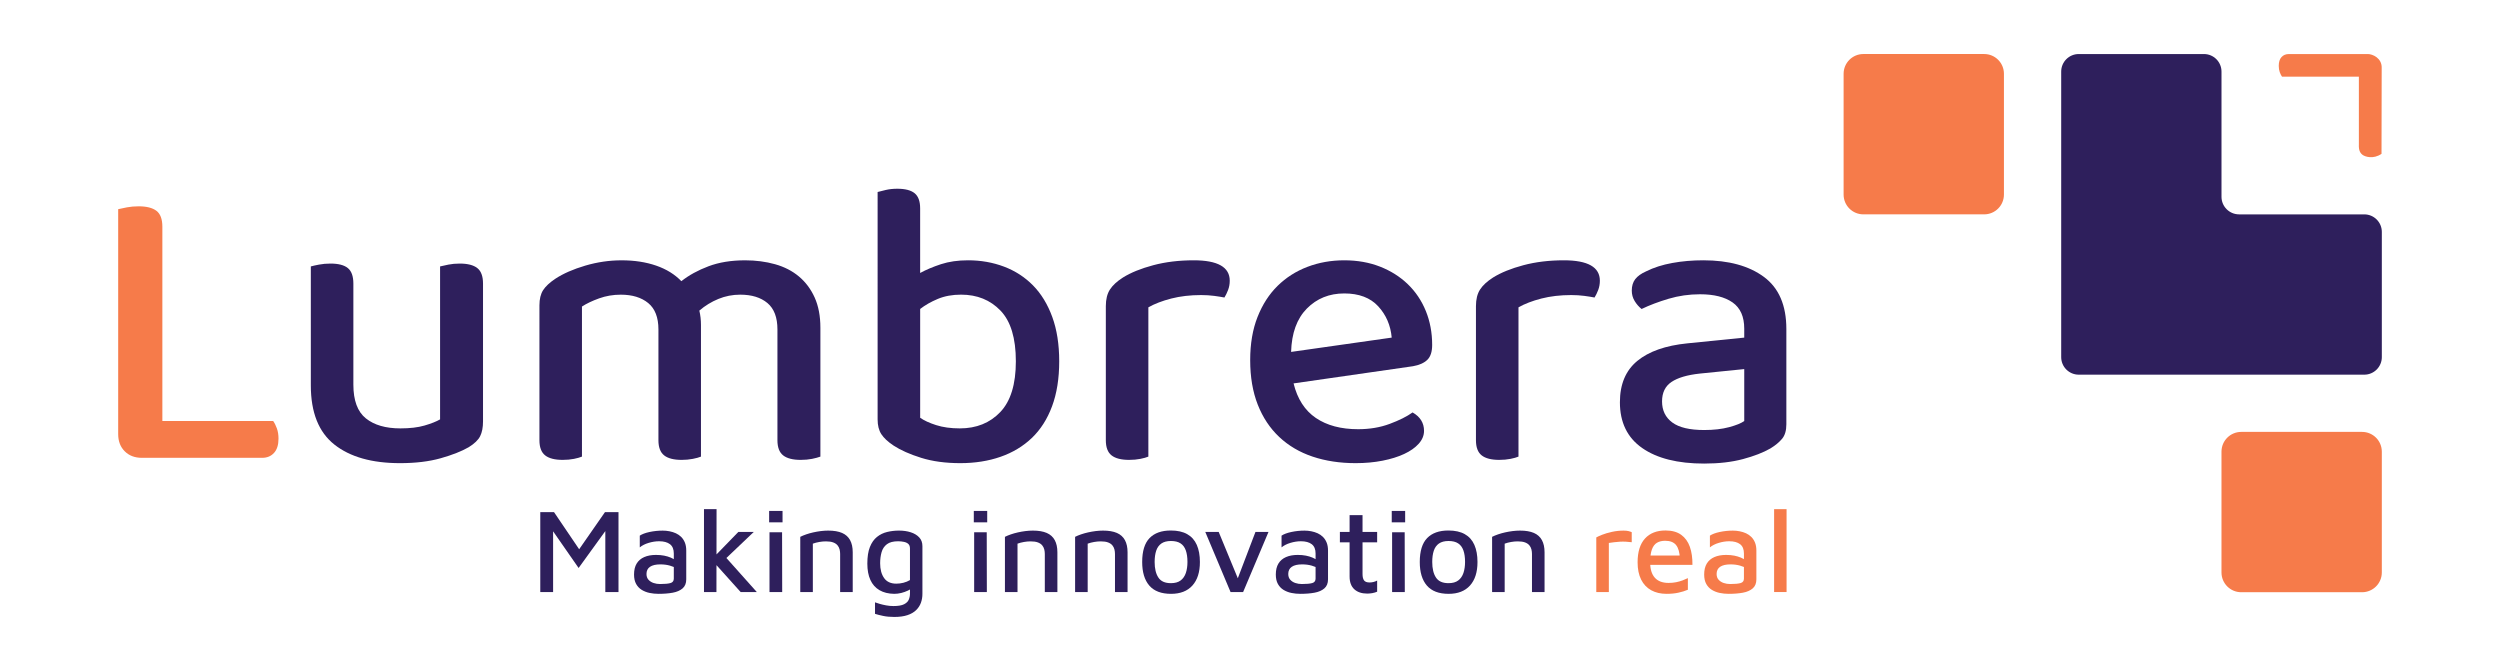 <?xml version="1.0" encoding="utf-8"?>
<!-- Generator: Adobe Illustrator 24.3.0, SVG Export Plug-In . SVG Version: 6.00 Build 0)  -->
<svg version="1.1" xmlns="http://www.w3.org/2000/svg" xmlns:xlink="http://www.w3.org/1999/xlink" x="0px" y="0px"
	 viewBox="0 0 1772.87 475.83" style="enable-background:new 0 0 1772.87 475.83;" xml:space="preserve">
<style type="text/css">
	.st0{fill:#F67B4A;}
	.st1{fill:#2E1F5C;}
	.st2{fill:#FFFFFF;}
	.st3{fill:#009FE3;}
</style>
<g id="Capa_1">
	<g>
		<g>
			<path class="st0" d="M88.45,320.03c-3.1-3.09-4.64-7.15-4.64-12.18V148.34c1.54-0.38,3.62-0.82,6.24-1.31
				c2.61-0.48,5.37-0.72,8.27-0.72c5.61,0,9.81,1.06,12.62,3.19c2.8,2.13,4.2,5.9,4.2,11.31v137.76h78.59
				c0.97,1.35,1.84,3.1,2.61,5.22c0.77,2.13,1.16,4.54,1.16,7.25c0,4.45-1.06,7.83-3.19,10.15c-2.13,2.32-4.93,3.48-8.41,3.48
				h-85.26C95.61,324.67,91.54,323.13,88.45,320.03z"/>
			<path class="st1" d="M220.42,188.94c1.35-0.38,3.28-0.82,5.8-1.3c2.51-0.48,5.22-0.73,8.12-0.73c5.61,0,9.72,1.06,12.33,3.19
				s3.92,5.8,3.92,11.02v71.63c0,11.21,2.94,19.19,8.85,23.93c5.89,4.74,14.07,7.11,24.51,7.11c6.77,0,12.47-0.67,17.11-2.03
				c4.64-1.35,8.31-2.8,11.02-4.35V188.94c1.54-0.38,3.52-0.82,5.94-1.3c2.42-0.48,5.08-0.73,7.98-0.73c5.61,0,9.76,1.06,12.47,3.19
				c2.71,2.13,4.06,5.8,4.06,11.02v97.74c0,4.26-0.68,7.73-2.03,10.44c-1.35,2.71-4.06,5.32-8.12,7.83
				c-5.03,2.9-11.65,5.51-19.87,7.83c-8.22,2.32-17.84,3.48-28.86,3.48c-19.92,0-35.43-4.4-46.55-13.2
				c-11.12-8.8-16.68-22.77-16.68-41.91V188.94z"/>
			<path class="st1" d="M544.22,214.9c-4.74-3.96-11.16-5.94-19.29-5.94c-5.42,0-10.59,1.01-15.52,3.04
				c-4.93,2.03-9.43,4.79-13.48,8.27c0.38,1.55,0.67,3.19,0.87,4.93c0.19,1.74,0.29,3.48,0.29,5.22v93.39
				c-1.35,0.58-3.29,1.11-5.8,1.6c-2.51,0.48-5.12,0.72-7.83,0.72c-5.61,0-9.77-1.06-12.47-3.19c-2.71-2.12-4.06-5.7-4.06-10.73
				v-78.59c0-8.51-2.42-14.74-7.25-18.71c-4.84-3.96-11.31-5.94-19.43-5.94c-5.42,0-10.54,0.87-15.37,2.61
				c-4.84,1.74-8.9,3.67-12.18,5.8V323.8c-1.36,0.58-3.24,1.11-5.66,1.6c-2.42,0.48-5.08,0.72-7.97,0.72
				c-5.61,0-9.77-1.06-12.47-3.19c-2.71-2.12-4.06-5.7-4.06-10.73V216.5c0-4.44,0.87-8.02,2.61-10.73c1.74-2.7,4.64-5.41,8.7-8.12
				c5.61-3.67,12.66-6.77,21.17-9.28c8.51-2.51,17.11-3.77,25.81-3.77c9.09,0,17.26,1.26,24.51,3.77
				c7.25,2.51,13.2,6.19,17.84,11.02c5.41-4.25,11.84-7.78,19.29-10.58c7.44-2.8,16.09-4.21,25.95-4.21c7.54,0,14.6,0.92,21.17,2.76
				c6.57,1.84,12.23,4.74,16.96,8.7c4.74,3.96,8.46,8.94,11.17,14.93c2.7,6,4.06,13.15,4.06,21.46v91.35
				c-1.55,0.58-3.53,1.11-5.95,1.6c-2.42,0.48-5.08,0.72-7.98,0.72c-5.61,0-9.76-1.06-12.47-3.19c-2.71-2.12-4.06-5.7-4.06-10.73
				v-78.59C551.32,225.1,548.95,218.86,544.22,214.9z"/>
			<path class="st1" d="M686.47,184.59c9.09,0,17.59,1.5,25.52,4.49c7.93,3,14.79,7.45,20.59,13.34c5.8,5.9,10.34,13.34,13.63,22.33
				c3.28,8.99,4.93,19.48,4.93,31.47c0,12.18-1.7,22.82-5.08,31.9c-3.38,9.09-8.17,16.58-14.35,22.48
				c-6.19,5.9-13.59,10.35-22.19,13.34c-8.6,3-18.13,4.5-28.57,4.5c-10.44,0-19.67-1.26-27.7-3.77c-8.02-2.51-14.55-5.41-19.58-8.7
				c-4.06-2.7-6.96-5.41-8.7-8.12c-1.74-2.71-2.61-6.19-2.61-10.44V136.16c1.35-0.39,3.28-0.87,5.8-1.45
				c2.51-0.58,5.22-0.87,8.12-0.87c5.61,0,9.72,1.06,12.33,3.19c2.61,2.13,3.91,5.7,3.91,10.73v45.82c4.26-2.32,9.19-4.4,14.8-6.24
				C672.94,185.51,679.31,184.59,686.47,184.59z M681.54,208.95c-6.19,0-11.7,1.01-16.53,3.04c-4.84,2.03-8.99,4.4-12.48,7.11v77.15
				c2.71,1.93,6.48,3.67,11.31,5.22c4.83,1.55,10.44,2.32,16.82,2.32c11.8,0,21.36-3.87,28.71-11.6
				c7.35-7.73,11.02-19.72,11.02-35.96c0-16.43-3.63-28.42-10.88-35.96S692.95,208.95,681.54,208.95z"/>
			<path class="st1" d="M814.37,323.8c-1.35,0.58-3.24,1.11-5.66,1.6c-2.42,0.48-5.08,0.72-7.98,0.72c-5.61,0-9.76-1.06-12.47-3.19
				c-2.71-2.12-4.06-5.7-4.06-10.73v-95.12c0-4.83,0.97-8.75,2.9-11.75c1.93-3,5.03-5.85,9.28-8.56c5.6-3.48,12.76-6.38,21.46-8.7
				c8.7-2.32,18.27-3.48,28.71-3.48c17.01,0,25.52,4.83,25.52,14.5c0,2.32-0.39,4.49-1.16,6.52c-0.78,2.03-1.65,3.82-2.61,5.37
				c-1.94-0.38-4.35-0.77-7.25-1.16c-2.9-0.38-5.99-0.58-9.28-0.58c-7.74,0-14.79,0.82-21.17,2.46c-6.38,1.65-11.8,3.72-16.24,6.24
				V323.8z"/>
			<path class="st1" d="M917.33,271.89c2.71,11.02,7.98,19.19,15.81,24.51c7.83,5.32,17.84,7.97,30.02,7.97
				c8.12,0,15.56-1.25,22.33-3.77c6.76-2.51,12.18-5.22,16.24-8.12c5.41,3.09,8.12,7.44,8.12,13.05c0,3.29-1.26,6.34-3.77,9.14
				c-2.51,2.81-5.95,5.22-10.3,7.25c-4.35,2.03-9.48,3.62-15.37,4.78c-5.9,1.16-12.23,1.74-19,1.74c-11.22,0-21.42-1.55-30.6-4.64
				c-9.19-3.09-17.07-7.73-23.64-13.92c-6.58-6.19-11.65-13.82-15.23-22.91c-3.58-9.09-5.37-19.62-5.37-31.61
				c0-11.6,1.74-21.8,5.22-30.6c3.48-8.8,8.21-16.14,14.21-22.04c5.99-5.89,13.05-10.39,21.17-13.49c8.12-3.09,16.82-4.64,26.1-4.64
				s17.74,1.5,25.38,4.49c7.64,3,14.21,7.16,19.72,12.47c5.51,5.32,9.76,11.65,12.76,19c2.99,7.35,4.49,15.37,4.49,24.07
				c0,4.83-1.16,8.37-3.48,10.59c-2.32,2.22-5.71,3.72-10.15,4.49L917.33,271.89z M953.29,208.09c-10.64,0-19.48,3.58-26.54,10.73
				c-7.06,7.16-10.78,17.4-11.17,30.74l71.35-10.15c-0.78-8.7-3.96-16.09-9.57-22.19C971.75,211.13,963.73,208.09,953.29,208.09z"/>
			<path class="st1" d="M1076.84,323.8c-1.35,0.58-3.24,1.11-5.66,1.6c-2.42,0.48-5.08,0.72-7.98,0.72c-5.61,0-9.76-1.06-12.47-3.19
				c-2.71-2.12-4.06-5.7-4.06-10.73v-95.12c0-4.83,0.97-8.75,2.9-11.75c1.93-3,5.03-5.85,9.28-8.56c5.6-3.48,12.76-6.38,21.46-8.7
				c8.7-2.32,18.27-3.48,28.71-3.48c17.01,0,25.52,4.83,25.52,14.5c0,2.32-0.39,4.49-1.16,6.52c-0.78,2.03-1.65,3.82-2.61,5.37
				c-1.94-0.38-4.35-0.77-7.25-1.16c-2.9-0.38-5.99-0.58-9.28-0.58c-7.74,0-14.79,0.82-21.17,2.46c-6.38,1.65-11.8,3.72-16.24,6.24
				V323.8z"/>
			<path class="st1" d="M1207.92,184.59c17.98,0,32.29,3.92,42.92,11.75c10.63,7.83,15.95,20.16,15.95,36.98v67.57
				c0,4.45-1.01,7.88-3.05,10.3c-2.03,2.42-4.78,4.69-8.26,6.82c-5.03,2.9-11.51,5.42-19.43,7.54c-7.93,2.12-17.11,3.19-27.55,3.19
				c-18.76,0-33.4-3.67-43.94-11.02c-10.54-7.35-15.81-18.17-15.81-32.48c0-12.76,4.11-22.52,12.33-29.29
				c8.21-6.76,20.06-10.92,35.53-12.47l40.31-4.06v-6.38c0-8.51-2.76-14.69-8.26-18.56c-5.51-3.87-13.2-5.8-23.06-5.8
				c-7.73,0-15.18,1.06-22.33,3.19c-7.15,2.13-13.53,4.54-19.14,7.25c-1.94-1.55-3.58-3.43-4.93-5.66
				c-1.35-2.22-2.03-4.69-2.03-7.39c0-3.28,0.82-5.99,2.46-8.12c1.64-2.12,4.2-3.96,7.69-5.51c5.41-2.71,11.6-4.69,18.56-5.95
				C1192.84,185.22,1200.19,184.59,1207.92,184.59z M1208.51,304.95c6.76,0,12.66-0.67,17.69-2.03c5.03-1.35,8.6-2.8,10.73-4.35
				v-36.83l-31.61,3.19c-8.89,0.97-15.57,2.95-20.01,5.95c-4.45,3-6.67,7.59-6.67,13.78c0,6.38,2.42,11.36,7.25,14.93
				C1190.71,303.17,1198.25,304.95,1208.51,304.95z"/>
		</g>
		<g>
			<path class="st0" d="M1688.97,48.19l-0.12,60.91c-5.92,4.04-11.74,2.01-13.46,0.7c-1.72-1.31-2.78-3.27-2.6-7.28V54.39l-54.5,0
				c-0.59-0.83-1.13-1.91-1.61-3.21c-0.47-1.31-0.71-2.8-0.71-4.46c0-2.74,0.66-4.82,1.96-6.25c1.31-1.43,3.04-2.14,5.18-2.14
				c0,0,43.62,0,56.13,0C1682.34,38.32,1689.2,41.1,1688.97,48.19z"/>
			<path class="st1" d="M1575.37,139.55V50.77c0-6.88-5.57-12.45-12.45-12.45h-88.78c-6.88,0-12.45,5.57-12.45,12.45v101.24v101.24
				c0,6.88,5.57,12.45,12.45,12.45h101.24h101.24c6.88,0,12.45-5.57,12.45-12.45v-88.78c0-6.88-5.57-12.45-12.45-12.45h-88.78
				C1580.94,152.01,1575.37,146.43,1575.37,139.55z"/>
			<path class="st0" d="M1407.07,152.01h-85.66c-7.74,0-14.02-6.27-14.02-14.02V52.33c0-7.74,6.27-14.02,14.02-14.02h85.66
				c7.74,0,14.02,6.27,14.02,14.02v85.66C1421.08,145.73,1414.81,152.01,1407.07,152.01z"/>
			<path class="st0" d="M1675.04,419.98h-85.66c-7.74,0-14.02-6.27-14.02-14.02v-85.66c0-7.74,6.27-14.02,14.02-14.02h85.66
				c7.74,0,14.02,6.27,14.02,14.02v85.66C1689.06,413.7,1682.78,419.98,1675.04,419.98z"/>
		</g>
		<g>
			<g>
				<path class="st1" d="M383.14,419.84V363.2h9.76l20.3,29.98l-5.52,0.68L429,363.2h9.6v56.65h-9.34v-48.66l2.63,1.79l-21.57,29.81
					l-20.55-29.55l2.46-2.72v49.34H383.14z"/>
				<path class="st1" d="M467.04,421.12c-2.21,0-4.33-0.21-6.37-0.64c-2.04-0.42-3.89-1.15-5.56-2.16c-1.67-1.02-3-2.42-4-4.2
					c-0.99-1.79-1.48-4.01-1.48-6.67c0-3.17,0.62-5.78,1.86-7.81c1.25-2.04,3.03-3.57,5.36-4.59c2.32-1.02,5.1-1.53,8.32-1.53
					c2.15,0,4.09,0.17,5.81,0.51c1.73,0.34,3.28,0.81,4.68,1.4c1.39,0.6,2.56,1.26,3.52,2l0.93,5.86c-1.24-0.85-2.91-1.57-5.01-2.17
					c-2.09-0.6-4.36-0.89-6.79-0.89c-3.22,0-5.67,0.57-7.34,1.7c-1.67,1.13-2.51,2.83-2.51,5.1c0,1.7,0.48,3.07,1.44,4.12
					c0.96,1.05,2.16,1.81,3.61,2.29c1.44,0.48,2.96,0.72,4.55,0.72c3.34,0,5.8-0.23,7.39-0.68c1.58-0.45,2.38-1.5,2.38-3.14V392.5
					c0-3-0.91-5.19-2.72-6.58c-1.81-1.39-4.38-2.09-7.73-2.09c-2.38,0-4.84,0.38-7.39,1.15c-2.55,0.76-4.64,1.83-6.29,3.19v-8.32
					c1.59-1.07,3.89-1.94,6.92-2.59c3.03-0.65,6.16-0.98,9.38-0.98c1.59,0,3.19,0.16,4.8,0.47c1.62,0.31,3.13,0.8,4.55,1.44
					c1.42,0.65,2.67,1.53,3.78,2.64c1.1,1.1,1.96,2.45,2.59,4.03c0.62,1.59,0.93,3.45,0.93,5.6v20.38c0,2.77-0.86,4.91-2.59,6.41
					c-1.73,1.5-4.06,2.52-7.01,3.06C474.12,420.85,470.78,421.12,467.04,421.12z"/>
				<path class="st1" d="M508.06,419.84h-8.83v-58.77h8.92L508.06,419.84z M512.05,392.24l24.63,27.6h-11.46l-19.45-21.65
					L512.05,392.24z M506.19,395.13l17.41-17.92h10.95l-24.54,23.36L506.19,395.13z"/>
				<path class="st1" d="M545.43,370.42v-8.07h9.51v8.07H545.43z M545.69,419.84v-42.38h8.92l0.08,42.38H545.69z"/>
				<path class="st1" d="M567.51,380.69c1.24-0.62,2.64-1.2,4.2-1.74c1.55-0.54,3.21-1,4.97-1.4c1.75-0.39,3.54-0.71,5.35-0.94
					c1.81-0.22,3.57-0.34,5.26-0.34c4.02,0,7.3,0.55,9.86,1.66c2.54,1.1,4.44,2.8,5.69,5.1c1.25,2.29,1.87,5.17,1.87,8.62v28.19
					h-8.92v-27.01c0-1.07-0.13-2.13-0.38-3.18c-0.26-1.05-0.74-2.01-1.44-2.89c-0.71-0.88-1.73-1.57-3.06-2.09
					c-1.33-0.51-3.08-0.76-5.23-0.76c-1.53,0-3.1,0.14-4.71,0.43c-1.61,0.28-3.13,0.68-4.54,1.19v34.31h-8.92V380.69z"/>
				<path class="st1" d="M634.17,421.12c-4.13-0.06-7.63-0.92-10.48-2.59c-2.86-1.67-5.01-4.09-6.46-7.27
					c-1.44-3.17-2.16-7.02-2.16-11.55c0-4.81,0.6-8.75,1.82-11.8c1.22-3.06,2.89-5.44,5.01-7.14s4.53-2.88,7.22-3.52
					c2.69-0.65,5.48-0.98,8.37-0.98c3.06,0,5.83,0.39,8.32,1.19c2.49,0.79,4.5,1.99,6.03,3.61c1.53,1.61,2.29,3.7,2.29,6.24v33.8
					c0,2.26-0.35,4.37-1.06,6.33c-0.71,1.95-1.84,3.69-3.39,5.22c-1.56,1.53-3.61,2.72-6.16,3.57c-2.54,0.85-5.66,1.28-9.34,1.28
					c-2.94,0-5.58-0.24-7.89-0.73c-2.32-0.48-4.25-0.97-5.78-1.48v-8.15c0.91,0.34,2.04,0.71,3.39,1.1c1.36,0.4,2.88,0.75,4.55,1.06
					s3.38,0.47,5.14,0.47c3.33,0,5.84-0.42,7.51-1.27c1.67-0.85,2.79-1.94,3.35-3.27c0.57-1.33,0.85-2.76,0.85-4.29v-6.45l2.38,1.95
					c-1.02,0.85-2.28,1.63-3.78,2.34c-1.5,0.71-3.09,1.28-4.75,1.7C637.48,420.9,635.82,421.12,634.17,421.12z M635.62,413.9
					c1.64,0,3.32-0.21,5.01-0.63c1.7-0.43,3.26-1.06,4.67-1.91v-22.34c0-1.47-0.38-2.56-1.15-3.27c-0.76-0.71-1.79-1.2-3.1-1.48
					c-1.31-0.28-2.69-0.43-4.16-0.43c-3.45,0-6.1,0.69-7.94,2.09c-1.84,1.39-3.1,3.26-3.78,5.65c-0.68,2.38-1.02,5.01-1.02,7.89
					c0,4.31,0.93,7.79,2.8,10.45C628.82,412.57,631.71,413.9,635.62,413.9z"/>
				<path class="st1" d="M690.57,370.42v-8.07h9.51v8.07H690.57z M690.82,419.84v-42.38h8.92l0.08,42.38H690.82z"/>
				<path class="st1" d="M712.65,380.69c1.24-0.62,2.64-1.2,4.2-1.74c1.55-0.54,3.21-1,4.97-1.4c1.75-0.39,3.54-0.71,5.35-0.94
					c1.81-0.22,3.57-0.34,5.26-0.34c4.02,0,7.3,0.55,9.86,1.66c2.54,1.1,4.44,2.8,5.69,5.1c1.25,2.29,1.87,5.17,1.87,8.62v28.19
					h-8.92v-27.01c0-1.07-0.13-2.13-0.38-3.18c-0.26-1.05-0.74-2.01-1.44-2.89c-0.71-0.88-1.73-1.57-3.06-2.09
					c-1.33-0.51-3.08-0.76-5.23-0.76c-1.53,0-3.1,0.14-4.71,0.43c-1.61,0.28-3.13,0.68-4.54,1.19v34.31h-8.92V380.69z"/>
				<path class="st1" d="M762.41,380.69c1.24-0.62,2.64-1.2,4.2-1.74c1.55-0.54,3.21-1,4.97-1.4c1.75-0.39,3.54-0.71,5.35-0.94
					c1.81-0.22,3.57-0.34,5.26-0.34c4.02,0,7.3,0.55,9.86,1.66c2.54,1.1,4.44,2.8,5.69,5.1c1.25,2.29,1.87,5.17,1.87,8.62v28.19
					h-8.92v-27.01c0-1.07-0.13-2.13-0.38-3.18c-0.26-1.05-0.74-2.01-1.44-2.89c-0.71-0.88-1.73-1.57-3.06-2.09
					c-1.33-0.51-3.08-0.76-5.23-0.76c-1.53,0-3.1,0.14-4.71,0.43c-1.61,0.28-3.13,0.68-4.54,1.19v34.31h-8.92V380.69z"/>
				<path class="st1" d="M830.44,421.12c-6.91,0-12.04-1.96-15.41-5.86c-3.37-3.9-5.05-9.49-5.05-16.73c0-7.7,1.74-13.35,5.22-16.94
					s8.51-5.39,15.07-5.39c4.7,0,8.58,0.86,11.64,2.59s5.32,4.26,6.79,7.6c1.47,3.34,2.21,7.39,2.21,12.14
					c0,7.19-1.77,12.76-5.31,16.69C842.06,419.15,837,421.12,830.44,421.12z M830.35,413.55c2.89,0,5.18-0.63,6.88-1.91
					c1.7-1.27,2.93-3.04,3.7-5.3c0.76-2.27,1.15-4.87,1.15-7.82c0-3.28-0.4-6.03-1.19-8.24c-0.79-2.21-2.03-3.87-3.74-4.97
					c-1.7-1.11-3.96-1.66-6.79-1.66s-5.1,0.6-6.79,1.78c-1.7,1.19-2.92,2.89-3.65,5.1c-0.74,2.21-1.11,4.87-1.11,7.98
					c0,4.7,0.88,8.38,2.64,11.04C823.19,412.23,826.16,413.55,830.35,413.55z"/>
				<path class="st1" d="M872.64,419.84l-17.92-42.63h9.51l14.61,35.41l-2.12,0.26l13.59-35.67h9.25l-18,42.63H872.64z"/>
				<path class="st1" d="M922.15,421.12c-2.21,0-4.33-0.21-6.37-0.64c-2.04-0.42-3.89-1.15-5.56-2.16c-1.67-1.02-3-2.42-4-4.2
					c-0.99-1.79-1.48-4.01-1.48-6.67c0-3.17,0.62-5.78,1.86-7.81c1.25-2.04,3.03-3.57,5.36-4.59c2.32-1.02,5.1-1.53,8.32-1.53
					c2.15,0,4.09,0.17,5.81,0.51c1.73,0.34,3.28,0.81,4.68,1.4c1.39,0.6,2.56,1.26,3.52,2l0.93,5.86c-1.24-0.85-2.91-1.57-5.01-2.17
					c-2.09-0.6-4.36-0.89-6.79-0.89c-3.22,0-5.67,0.57-7.34,1.7c-1.67,1.13-2.51,2.83-2.51,5.1c0,1.7,0.48,3.07,1.44,4.12
					c0.96,1.05,2.16,1.81,3.61,2.29s2.96,0.72,4.55,0.72c3.34,0,5.8-0.23,7.39-0.68c1.58-0.45,2.38-1.5,2.38-3.14V392.5
					c0-3-0.91-5.19-2.72-6.58c-1.81-1.39-4.38-2.09-7.73-2.09c-2.38,0-4.84,0.38-7.39,1.15c-2.55,0.76-4.64,1.83-6.29,3.19v-8.32
					c1.59-1.07,3.89-1.94,6.92-2.59c3.03-0.65,6.16-0.98,9.38-0.98c1.59,0,3.19,0.16,4.8,0.47c1.62,0.31,3.13,0.8,4.55,1.44
					c1.42,0.65,2.67,1.53,3.78,2.64c1.1,1.1,1.96,2.45,2.59,4.03c0.62,1.59,0.93,3.45,0.93,5.6v20.38c0,2.77-0.86,4.91-2.59,6.41
					c-1.73,1.5-4.06,2.52-7.01,3.06C929.23,420.85,925.89,421.12,922.15,421.12z"/>
				<path class="st1" d="M969.54,420.94c-3.85,0-6.89-1.02-9.13-3.06c-2.23-2.03-3.35-5.04-3.35-9V384.6h-6.88v-7.39h6.88v-11.89
					h9.18v11.89h10.36v7.39h-10.36v22.51c0,1.98,0.35,3.46,1.06,4.46c0.71,0.99,2.02,1.49,3.94,1.49c0.96,0,1.93-0.13,2.89-0.38
					c0.96-0.26,1.79-0.58,2.47-0.98v7.9c-1.02,0.45-2.17,0.79-3.44,1.02C971.88,420.83,970.68,420.94,969.54,420.94z"/>
				<path class="st1" d="M986.95,370.42v-8.07h9.51v8.07H986.95z M987.21,419.84v-42.38h8.92l0.08,42.38H987.21z"/>
				<path class="st1" d="M1027.29,421.12c-6.91,0-12.04-1.96-15.41-5.86c-3.37-3.9-5.05-9.49-5.05-16.73
					c0-7.7,1.74-13.35,5.22-16.94s8.51-5.39,15.07-5.39c4.7,0,8.58,0.86,11.64,2.59s5.32,4.26,6.79,7.6
					c1.47,3.34,2.21,7.39,2.21,12.14c0,7.19-1.77,12.76-5.31,16.69C1038.91,419.15,1033.86,421.12,1027.29,421.12z M1027.21,413.55
					c2.89,0,5.18-0.63,6.88-1.91c1.7-1.27,2.93-3.04,3.7-5.3c0.76-2.27,1.15-4.87,1.15-7.82c0-3.28-0.4-6.03-1.19-8.24
					c-0.79-2.21-2.03-3.87-3.74-4.97c-1.7-1.11-3.96-1.66-6.79-1.66c-2.83,0-5.1,0.6-6.79,1.78c-1.7,1.19-2.92,2.89-3.65,5.1
					c-0.74,2.21-1.11,4.87-1.11,7.98c0,4.7,0.88,8.38,2.64,11.04C1020.04,412.23,1023.02,413.55,1027.21,413.55z"/>
				<path class="st1" d="M1058.12,380.69c1.24-0.62,2.64-1.2,4.2-1.74c1.55-0.54,3.21-1,4.97-1.4c1.75-0.39,3.54-0.71,5.35-0.94
					c1.81-0.22,3.57-0.34,5.26-0.34c4.02,0,7.3,0.55,9.86,1.66c2.54,1.1,4.44,2.8,5.69,5.1c1.25,2.29,1.87,5.17,1.87,8.62v28.19
					h-8.92v-27.01c0-1.07-0.13-2.13-0.38-3.18c-0.26-1.05-0.74-2.01-1.44-2.89c-0.71-0.88-1.73-1.57-3.06-2.09
					c-1.33-0.51-3.08-0.76-5.23-0.76c-1.53,0-3.1,0.14-4.71,0.43c-1.61,0.28-3.13,0.68-4.54,1.19v34.31h-8.92V380.69z"/>
				<path class="st0" d="M1132,419.84v-38.72c0.73-0.45,2.09-1.07,4.07-1.87c1.98-0.79,4.33-1.48,7.05-2.08
					c2.71-0.6,5.46-0.89,8.24-0.89c1.41,0,2.57,0.12,3.48,0.34c0.91,0.23,1.67,0.49,2.3,0.77v7.13c-1.31-0.17-2.67-0.3-4.08-0.38
					c-1.42-0.08-2.83-0.08-4.25,0c-1.41,0.08-2.8,0.21-4.16,0.38c-1.36,0.17-2.61,0.34-3.74,0.51v34.82H1132z"/>
				<path class="st0" d="M1181.85,421.12c-4.19,0-7.82-0.85-10.91-2.55c-3.09-1.7-5.47-4.22-7.14-7.56
					c-1.67-3.34-2.5-7.41-2.5-12.23c0-7.41,1.74-13.04,5.22-16.86c3.48-3.82,8.33-5.73,14.56-5.73c4.59,0,8.3,1.02,11.12,3.06
					c2.83,2.04,4.88,4.88,6.16,8.53c1.28,3.65,1.88,7.91,1.83,12.78h-33.54l-0.26-6.62h27.01l-2.12,2.12
					c-0.17-4.36-1.07-7.54-2.72-9.56c-1.64-2.01-4.22-3.01-7.73-3.01c-2.27,0-4.19,0.47-5.78,1.4c-1.59,0.93-2.79,2.52-3.61,4.76
					c-0.82,2.23-1.23,5.3-1.23,9.21c0,4.75,1.1,8.36,3.31,10.83c2.21,2.46,5.47,3.69,9.76,3.69c1.92,0,3.72-0.17,5.39-0.51
					c1.67-0.34,3.21-0.78,4.63-1.32c1.41-0.54,2.63-1.06,3.65-1.57v8.24c-1.98,0.85-4.22,1.54-6.71,2.08
					C1187.77,420.85,1184.97,421.12,1181.85,421.12z"/>
				<path class="st0" d="M1225.92,421.12c-2.21,0-4.33-0.21-6.37-0.64c-2.04-0.42-3.89-1.15-5.56-2.16c-1.67-1.02-3-2.42-4-4.2
					c-0.99-1.79-1.48-4.01-1.48-6.67c0-3.17,0.62-5.78,1.86-7.81c1.25-2.04,3.03-3.57,5.36-4.59c2.32-1.02,5.1-1.53,8.32-1.53
					c2.15,0,4.09,0.17,5.81,0.51c1.73,0.34,3.28,0.81,4.68,1.4c1.39,0.6,2.56,1.26,3.52,2l0.93,5.86c-1.24-0.85-2.91-1.57-5.01-2.17
					c-2.09-0.6-4.36-0.89-6.79-0.89c-3.22,0-5.67,0.57-7.34,1.7c-1.67,1.13-2.51,2.83-2.51,5.1c0,1.7,0.48,3.07,1.44,4.12
					c0.96,1.05,2.16,1.81,3.61,2.29c1.44,0.48,2.96,0.72,4.55,0.72c3.34,0,5.8-0.23,7.39-0.68c1.58-0.45,2.38-1.5,2.38-3.14V392.5
					c0-3-0.91-5.19-2.72-6.58c-1.81-1.39-4.38-2.09-7.73-2.09c-2.38,0-4.84,0.38-7.39,1.15c-2.55,0.76-4.64,1.83-6.29,3.19v-8.32
					c1.59-1.07,3.89-1.94,6.92-2.59c3.03-0.65,6.16-0.98,9.38-0.98c1.59,0,3.19,0.16,4.8,0.47c1.62,0.31,3.13,0.8,4.55,1.44
					c1.42,0.65,2.67,1.53,3.78,2.64c1.1,1.1,1.96,2.45,2.59,4.03c0.62,1.59,0.93,3.45,0.93,5.6v20.38c0,2.77-0.86,4.91-2.59,6.41
					c-1.73,1.5-4.06,2.52-7.01,3.06C1233,420.85,1229.66,421.12,1225.92,421.12z"/>
				<path class="st0" d="M1266.94,419.84h-8.83v-58.77h8.83V419.84z"/>
			</g>
		</g>
	</g>
</g>
<g id="Capa_2">
</g>
</svg>
